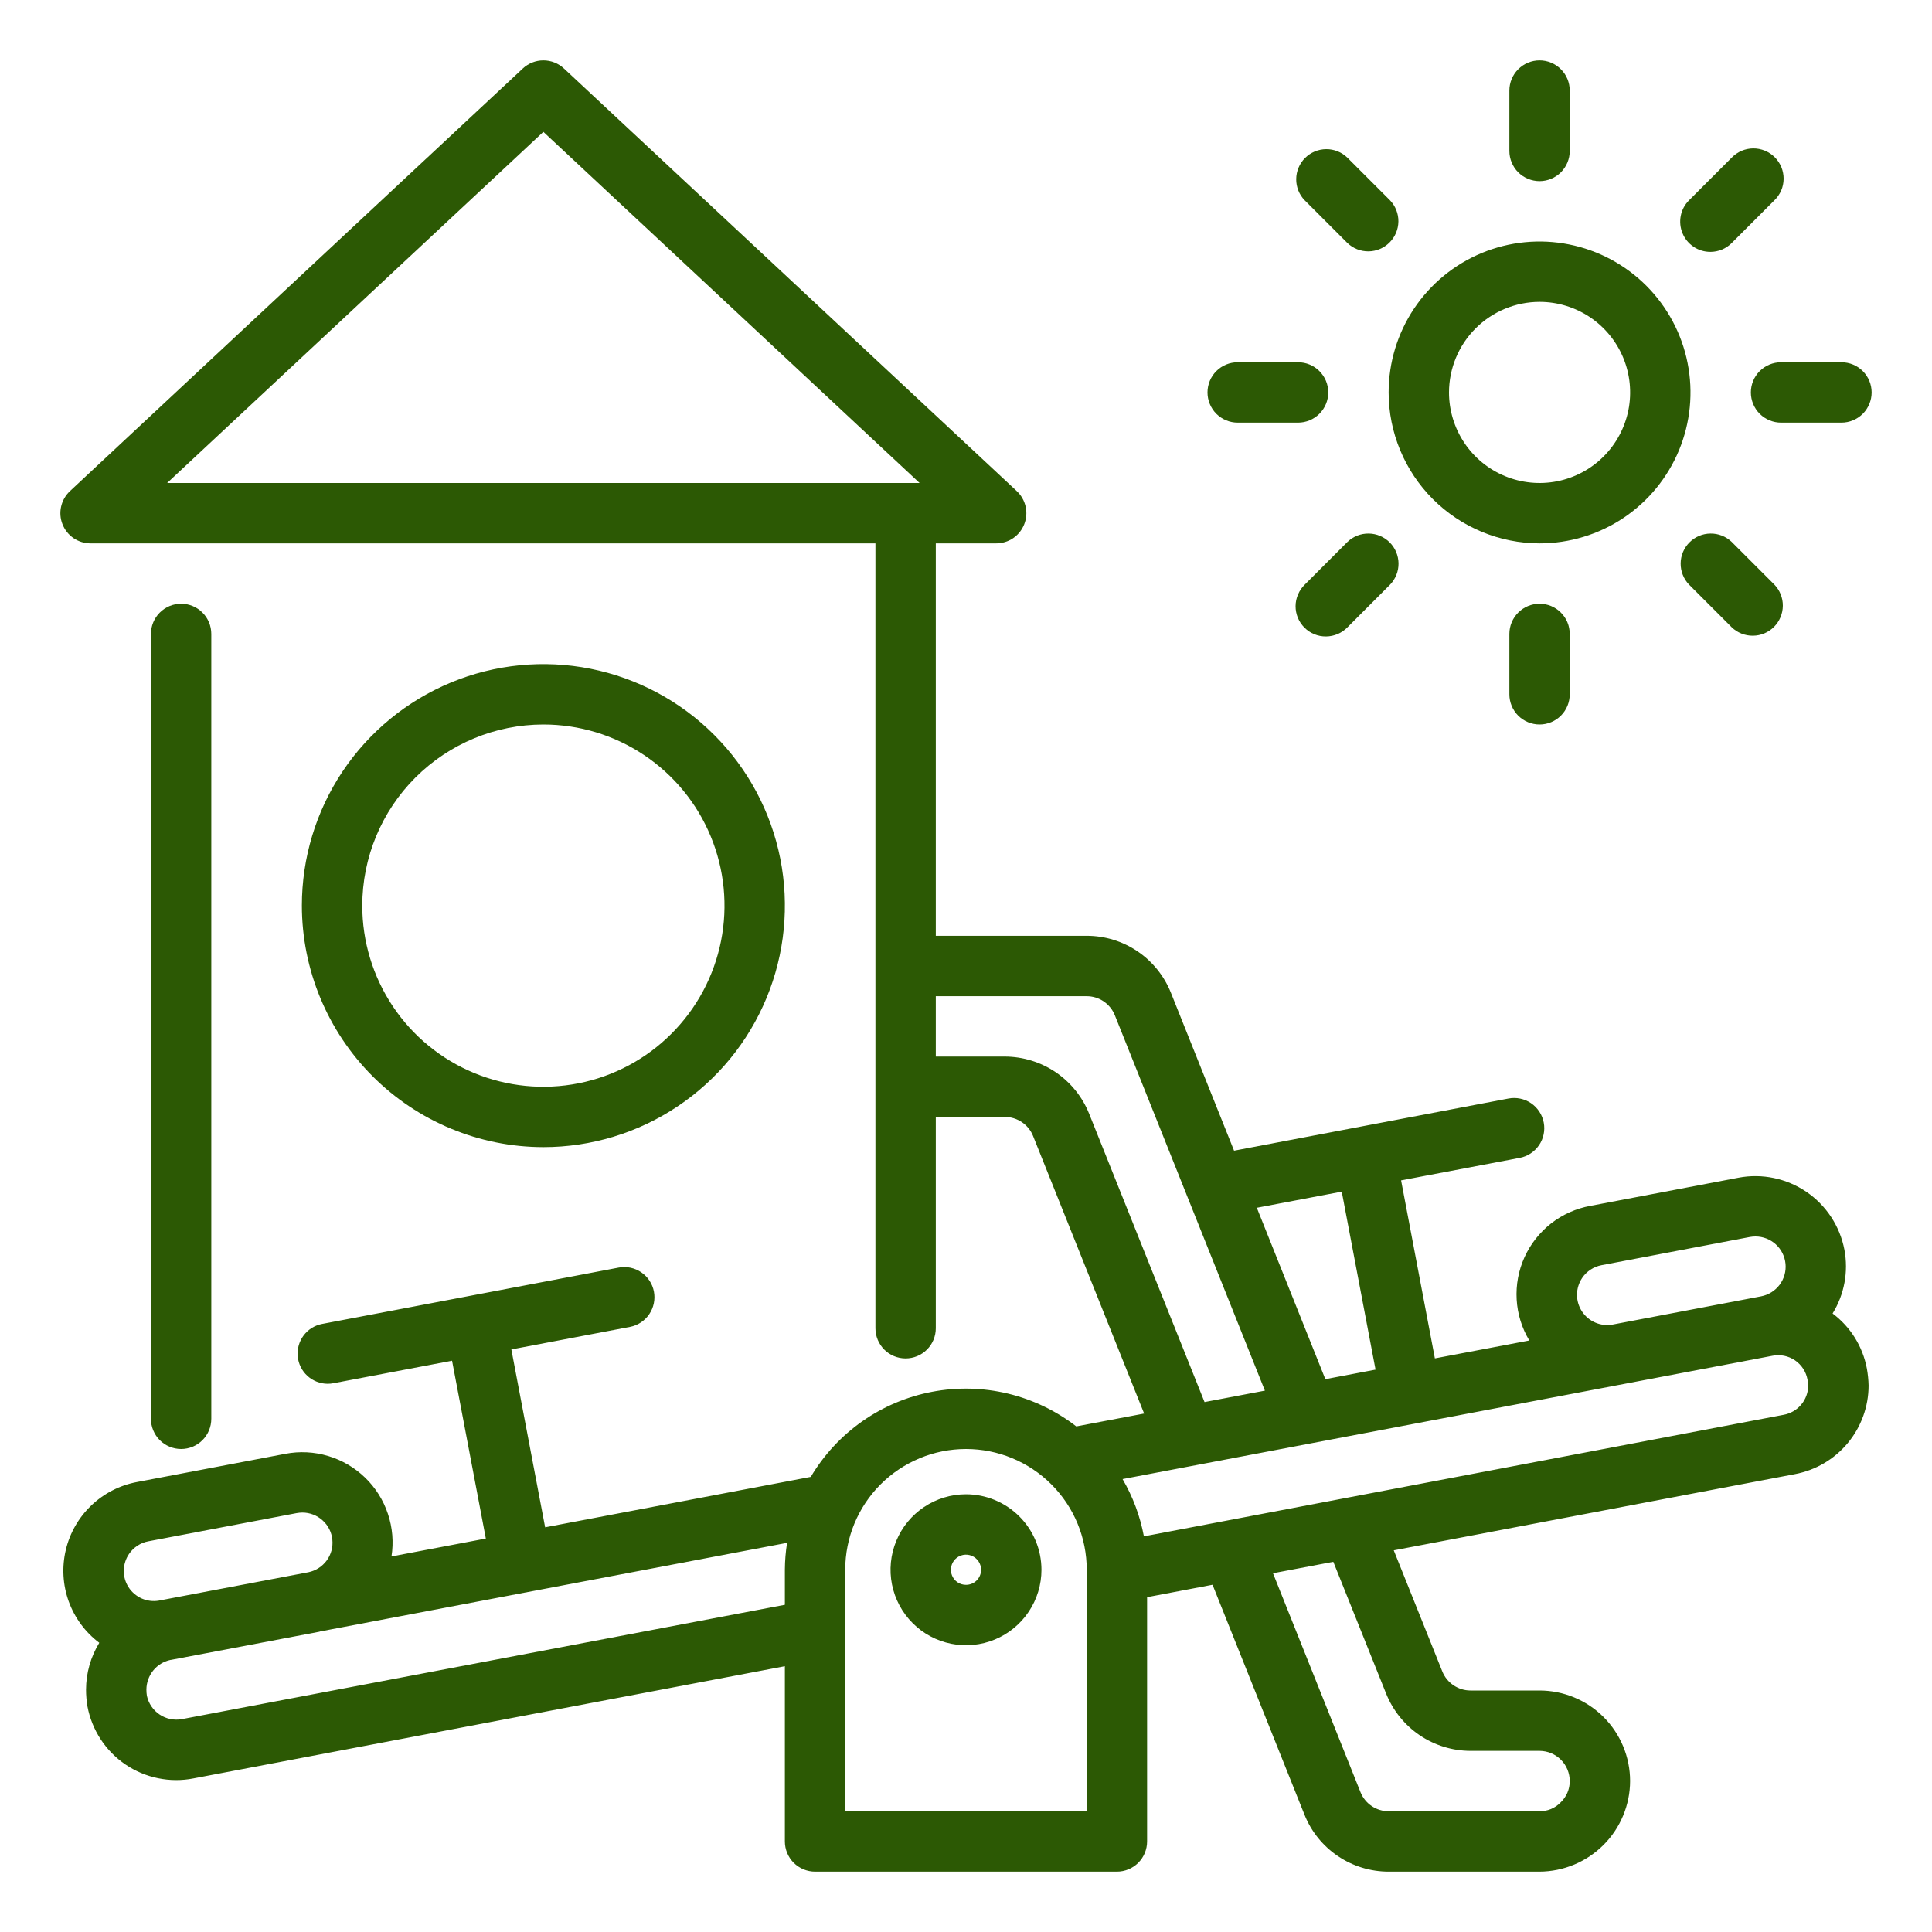 <svg width="49" height="49" viewBox="0 0 49 49" fill="none" xmlns="http://www.w3.org/2000/svg">
<path d="M5.359 35.984V16.078C5.359 15.875 5.279 15.68 5.135 15.537C4.992 15.393 4.797 15.312 4.594 15.312C4.391 15.312 4.196 15.393 4.052 15.537C3.909 15.68 3.828 15.875 3.828 16.078V35.984C3.828 36.187 3.909 36.382 4.052 36.526C4.196 36.669 4.391 36.75 4.594 36.75C4.797 36.75 4.992 36.669 5.135 36.526C5.279 36.382 5.359 36.187 5.359 35.984Z" fill="#2C5904"/>
<path d="M46.479 33.313C46.777 32.83 46.884 32.254 46.779 31.697C46.665 31.099 46.318 30.571 45.815 30.228C45.311 29.886 44.693 29.756 44.094 29.869L40.333 30.584C39.971 30.65 39.63 30.803 39.339 31.029C39.049 31.256 38.818 31.55 38.665 31.886C38.513 32.221 38.445 32.589 38.466 32.957C38.487 33.325 38.597 33.682 38.787 33.998L36.392 34.452L35.535 29.937L38.544 29.366C38.743 29.328 38.919 29.212 39.034 29.044C39.148 28.876 39.191 28.67 39.153 28.471C39.115 28.271 39 28.095 38.832 27.98C38.664 27.866 38.458 27.823 38.258 27.861L31.299 29.184L29.696 25.176C29.525 24.75 29.23 24.385 28.85 24.128C28.47 23.871 28.021 23.734 27.562 23.734H23.734V13.781H25.265C25.419 13.781 25.569 13.735 25.696 13.649C25.823 13.562 25.921 13.439 25.977 13.296C26.034 13.153 26.046 12.997 26.012 12.847C25.978 12.697 25.9 12.561 25.788 12.456L14.303 1.737C14.162 1.605 13.975 1.531 13.781 1.531C13.587 1.531 13.401 1.605 13.259 1.737L1.774 12.456C1.662 12.561 1.584 12.697 1.55 12.847C1.516 12.997 1.528 13.153 1.585 13.296C1.641 13.439 1.739 13.562 1.866 13.649C1.993 13.735 2.143 13.781 2.297 13.781H22.203V33.688C22.203 33.891 22.284 34.085 22.427 34.229C22.571 34.373 22.765 34.453 22.968 34.453C23.172 34.453 23.366 34.373 23.51 34.229C23.654 34.085 23.734 33.891 23.734 33.688V28.328H25.487C25.641 28.328 25.791 28.375 25.918 28.461C26.045 28.547 26.144 28.669 26.201 28.811L29.018 35.851L27.297 36.177C26.785 35.78 26.194 35.497 25.564 35.345C24.934 35.194 24.279 35.178 23.642 35.299C23.005 35.42 22.401 35.675 21.87 36.047C21.34 36.419 20.894 36.9 20.563 37.457L13.826 38.736L12.969 34.225L15.978 33.653C16.177 33.615 16.352 33.499 16.466 33.331C16.58 33.163 16.622 32.958 16.585 32.758C16.547 32.559 16.432 32.383 16.264 32.269C16.097 32.155 15.891 32.111 15.692 32.149L8.17 33.578C7.983 33.613 7.816 33.717 7.701 33.87C7.587 34.022 7.533 34.212 7.551 34.401C7.568 34.591 7.656 34.767 7.797 34.896C7.938 35.024 8.122 35.096 8.312 35.096C8.361 35.096 8.409 35.091 8.456 35.082L11.465 34.511L12.322 39.021L9.929 39.475C9.986 39.113 9.955 38.742 9.838 38.394C9.722 38.045 9.523 37.73 9.259 37.475C8.995 37.22 8.674 37.032 8.322 36.927C7.97 36.822 7.598 36.803 7.238 36.872L3.477 37.587C3.04 37.668 2.637 37.875 2.316 38.181C1.995 38.488 1.769 38.881 1.668 39.313C1.566 39.746 1.592 40.198 1.743 40.616C1.894 41.033 2.163 41.398 2.518 41.665C2.299 42.023 2.183 42.433 2.182 42.852C2.182 42.995 2.194 43.139 2.218 43.28C2.274 43.577 2.388 43.859 2.553 44.112C2.718 44.365 2.932 44.582 3.182 44.752C3.431 44.921 3.712 45.04 4.008 45.1C4.304 45.161 4.609 45.163 4.905 45.105L19.906 42.259V46.703C19.906 46.906 19.987 47.101 20.13 47.245C20.274 47.388 20.469 47.469 20.672 47.469H28.328C28.531 47.469 28.726 47.388 28.869 47.245C29.013 47.101 29.093 46.906 29.093 46.703V40.508L30.753 40.193L33.086 46.028C33.257 46.454 33.551 46.818 33.932 47.075C34.312 47.332 34.76 47.469 35.218 47.469H39.047C39.655 47.466 40.237 47.223 40.668 46.793C41.098 46.363 41.341 45.78 41.343 45.172C41.343 44.563 41.101 43.979 40.67 43.548C40.239 43.118 39.656 42.876 39.047 42.875H37.293C37.14 42.875 36.99 42.828 36.863 42.742C36.736 42.656 36.637 42.534 36.58 42.391L35.349 39.32L45.52 37.388C46.045 37.29 46.519 37.013 46.861 36.603C47.203 36.193 47.391 35.676 47.392 35.142C47.389 34.998 47.374 34.855 47.349 34.714C47.245 34.154 46.935 33.654 46.479 33.313ZM13.781 3.344L23.323 12.25H4.239L13.781 3.344ZM40.129 32.409C40.185 32.326 40.258 32.255 40.342 32.2C40.426 32.145 40.52 32.107 40.619 32.088L44.38 31.373C44.427 31.365 44.475 31.36 44.523 31.36C44.714 31.36 44.897 31.431 45.038 31.559C45.179 31.688 45.267 31.864 45.285 32.054C45.303 32.244 45.249 32.433 45.135 32.586C45.02 32.738 44.853 32.842 44.666 32.878L40.905 33.593C40.756 33.621 40.602 33.604 40.463 33.545C40.324 33.486 40.205 33.387 40.122 33.26C40.039 33.134 39.995 32.985 39.996 32.834C39.998 32.682 40.044 32.535 40.129 32.409ZM34.03 30.223L34.887 34.737L33.614 34.979L31.876 30.632L34.03 30.223ZM27.623 28.246C27.452 27.819 27.157 27.454 26.777 27.195C26.396 26.937 25.947 26.799 25.487 26.797H23.734V25.266H27.562C27.716 25.266 27.865 25.312 27.992 25.398C28.119 25.485 28.218 25.606 28.275 25.749L32.081 35.27L30.55 35.56L27.623 28.246ZM3.272 39.412C3.329 39.329 3.401 39.258 3.485 39.203C3.569 39.147 3.664 39.109 3.762 39.091L7.523 38.376C7.571 38.367 7.619 38.363 7.668 38.362C7.857 38.362 8.04 38.432 8.18 38.559C8.321 38.685 8.41 38.859 8.429 39.048C8.449 39.236 8.398 39.425 8.286 39.578C8.174 39.73 8.01 39.836 7.824 39.875L4.039 40.593L4.031 40.595C3.883 40.62 3.732 40.602 3.594 40.541C3.457 40.48 3.341 40.381 3.26 40.255C3.179 40.129 3.137 39.981 3.139 39.832C3.142 39.682 3.188 39.536 3.272 39.412ZM4.616 43.601C4.42 43.638 4.216 43.597 4.05 43.486C3.884 43.376 3.767 43.204 3.725 43.009C3.717 42.957 3.713 42.905 3.713 42.852C3.714 42.677 3.774 42.507 3.883 42.371C3.993 42.234 4.146 42.139 4.317 42.101L4.334 42.099L8.095 41.385C8.106 41.383 8.115 41.378 8.126 41.376L13.34 40.386C13.347 40.385 13.353 40.386 13.36 40.384L13.368 40.381L19.962 39.13C19.926 39.356 19.908 39.584 19.906 39.812V40.701L4.616 43.601ZM27.562 45.938H21.437V39.812C21.437 39 21.76 38.221 22.334 37.647C22.909 37.073 23.688 36.75 24.5 36.75C25.312 36.75 26.091 37.073 26.665 37.647C27.24 38.221 27.562 39 27.562 39.812V45.938ZM35.157 42.957C35.329 43.384 35.624 43.75 36.004 44.008C36.385 44.266 36.834 44.405 37.293 44.406H39.047C39.25 44.407 39.444 44.487 39.588 44.631C39.731 44.774 39.812 44.969 39.812 45.172C39.813 45.274 39.792 45.375 39.752 45.469C39.711 45.562 39.652 45.647 39.578 45.717C39.509 45.788 39.426 45.844 39.335 45.882C39.244 45.919 39.146 45.938 39.047 45.938H35.218C35.065 45.937 34.915 45.891 34.788 45.805C34.661 45.719 34.563 45.597 34.506 45.455L32.286 39.901L33.816 39.611L35.157 42.957ZM45.236 35.883L29.012 38.965C28.916 38.453 28.733 37.962 28.471 37.513L44.958 34.385C45.056 34.366 45.156 34.367 45.254 34.387C45.351 34.407 45.444 34.446 45.526 34.502C45.608 34.558 45.678 34.63 45.733 34.714C45.787 34.797 45.824 34.89 45.842 34.988C45.852 35.039 45.859 35.09 45.861 35.142C45.859 35.319 45.796 35.49 45.682 35.626C45.568 35.761 45.41 35.852 45.236 35.883Z" fill="#2C5904"/>
<path d="M24.5 37.898C24.121 37.898 23.751 38.011 23.437 38.221C23.122 38.431 22.877 38.73 22.732 39.08C22.587 39.43 22.549 39.815 22.623 40.186C22.697 40.557 22.879 40.898 23.147 41.166C23.414 41.434 23.755 41.616 24.127 41.69C24.498 41.764 24.883 41.726 25.233 41.581C25.582 41.436 25.881 41.191 26.091 40.876C26.302 40.561 26.414 40.191 26.414 39.812C26.413 39.305 26.212 38.819 25.853 38.46C25.494 38.101 25.008 37.899 24.5 37.898ZM24.5 40.195C24.424 40.195 24.35 40.173 24.287 40.131C24.224 40.089 24.175 40.029 24.146 39.959C24.117 39.889 24.11 39.812 24.125 39.738C24.139 39.664 24.176 39.595 24.229 39.542C24.283 39.488 24.351 39.452 24.425 39.437C24.5 39.422 24.576 39.43 24.646 39.459C24.716 39.488 24.776 39.537 24.818 39.6C24.86 39.663 24.883 39.737 24.883 39.812C24.883 39.914 24.843 40.011 24.771 40.083C24.699 40.155 24.602 40.195 24.5 40.195Z" fill="#2C5904"/>
<path d="M13.781 29.094C14.993 29.094 16.177 28.735 17.184 28.061C18.191 27.389 18.976 26.432 19.44 25.313C19.904 24.194 20.025 22.962 19.789 21.774C19.552 20.586 18.969 19.494 18.112 18.638C17.256 17.781 16.164 17.198 14.976 16.961C13.788 16.725 12.556 16.846 11.437 17.31C10.318 17.774 9.362 18.559 8.688 19.566C8.015 20.573 7.656 21.757 7.656 22.969C7.658 24.593 8.304 26.149 9.452 27.298C10.601 28.446 12.157 29.092 13.781 29.094ZM13.781 18.375C14.69 18.375 15.578 18.644 16.333 19.149C17.089 19.654 17.678 20.371 18.025 21.211C18.373 22.05 18.464 22.974 18.287 23.865C18.11 24.756 17.672 25.575 17.029 26.217C16.387 26.86 15.569 27.297 14.677 27.474C13.786 27.651 12.863 27.561 12.023 27.213C11.184 26.865 10.466 26.276 9.962 25.521C9.457 24.765 9.188 23.877 9.188 22.969C9.189 21.751 9.673 20.583 10.534 19.722C11.396 18.861 12.563 18.376 13.781 18.375Z" fill="#2C5904"/>
<path d="M39.047 13.781C39.804 13.781 40.544 13.557 41.174 13.136C41.803 12.716 42.294 12.118 42.584 11.418C42.873 10.719 42.949 9.949 42.801 9.206C42.654 8.464 42.289 7.782 41.754 7.246C41.218 6.711 40.536 6.346 39.794 6.199C39.051 6.051 38.281 6.127 37.582 6.416C36.882 6.706 36.285 7.197 35.864 7.826C35.443 8.456 35.219 9.196 35.219 9.953C35.22 10.968 35.624 11.941 36.341 12.659C37.059 13.376 38.032 13.78 39.047 13.781ZM39.047 7.656C39.501 7.656 39.945 7.791 40.323 8.043C40.701 8.296 40.995 8.654 41.169 9.074C41.343 9.494 41.388 9.956 41.3 10.401C41.211 10.847 40.992 11.256 40.671 11.577C40.35 11.899 39.941 12.117 39.495 12.206C39.049 12.294 38.588 12.249 38.168 12.075C37.748 11.901 37.389 11.607 37.137 11.229C36.885 10.851 36.75 10.407 36.75 9.953C36.751 9.344 36.993 8.76 37.423 8.33C37.854 7.899 38.438 7.657 39.047 7.656Z" fill="#2C5904"/>
<path d="M39.047 4.594C39.25 4.594 39.445 4.513 39.588 4.37C39.732 4.226 39.812 4.031 39.812 3.828V2.297C39.812 2.094 39.732 1.899 39.588 1.756C39.445 1.612 39.25 1.531 39.047 1.531C38.844 1.531 38.649 1.612 38.505 1.756C38.362 1.899 38.281 2.094 38.281 2.297V3.828C38.281 4.031 38.362 4.226 38.505 4.37C38.649 4.513 38.844 4.594 39.047 4.594Z" fill="#2C5904"/>
<path d="M34.173 6.163C34.318 6.301 34.51 6.377 34.71 6.375C34.91 6.372 35.101 6.292 35.242 6.15C35.384 6.009 35.464 5.818 35.467 5.618C35.469 5.418 35.393 5.226 35.255 5.081L34.172 3.998C34.028 3.858 33.835 3.781 33.634 3.783C33.433 3.785 33.241 3.865 33.099 4.007C32.957 4.149 32.877 4.341 32.875 4.542C32.873 4.743 32.95 4.936 33.09 5.08L34.173 6.163Z" fill="#2C5904"/>
<path d="M31.391 10.719H32.922C33.125 10.719 33.32 10.638 33.463 10.495C33.607 10.351 33.688 10.156 33.688 9.953C33.688 9.75 33.607 9.555 33.463 9.412C33.32 9.268 33.125 9.188 32.922 9.188H31.391C31.188 9.188 30.993 9.268 30.849 9.412C30.706 9.555 30.625 9.75 30.625 9.953C30.625 10.156 30.706 10.351 30.849 10.495C30.993 10.638 31.188 10.719 31.391 10.719Z" fill="#2C5904"/>
<path d="M34.176 13.743L33.093 14.826C33.02 14.897 32.962 14.981 32.922 15.075C32.881 15.168 32.86 15.268 32.859 15.37C32.858 15.472 32.878 15.572 32.916 15.667C32.955 15.761 33.012 15.846 33.084 15.918C33.156 15.99 33.241 16.047 33.335 16.085C33.429 16.124 33.53 16.143 33.632 16.142C33.733 16.141 33.834 16.12 33.927 16.08C34.021 16.04 34.105 15.982 34.176 15.909L35.258 14.825C35.396 14.681 35.472 14.488 35.47 14.288C35.467 14.088 35.387 13.897 35.246 13.756C35.104 13.614 34.913 13.534 34.714 13.532C34.514 13.529 34.321 13.605 34.176 13.743Z" fill="#2C5904"/>
<path d="M38.281 16.078V17.609C38.281 17.812 38.362 18.007 38.505 18.151C38.649 18.294 38.844 18.375 39.047 18.375C39.25 18.375 39.445 18.294 39.588 18.151C39.732 18.007 39.812 17.812 39.812 17.609V16.078C39.812 15.875 39.732 15.68 39.588 15.537C39.445 15.393 39.25 15.312 39.047 15.312C38.844 15.312 38.649 15.393 38.505 15.537C38.362 15.68 38.281 15.875 38.281 16.078Z" fill="#2C5904"/>
<path d="M43.919 13.743C43.774 13.605 43.581 13.529 43.381 13.532C43.181 13.534 42.991 13.614 42.849 13.756C42.708 13.897 42.627 14.088 42.625 14.288C42.623 14.488 42.699 14.681 42.836 14.825L43.919 15.908C44.064 16.048 44.257 16.125 44.458 16.123C44.659 16.122 44.851 16.041 44.993 15.899C45.135 15.757 45.215 15.565 45.217 15.364C45.219 15.164 45.141 14.97 45.002 14.826L43.919 13.743Z" fill="#2C5904"/>
<path d="M44.406 9.953C44.406 10.156 44.487 10.351 44.63 10.495C44.774 10.638 44.969 10.719 45.172 10.719H46.703C46.906 10.719 47.101 10.638 47.245 10.495C47.388 10.351 47.469 10.156 47.469 9.953C47.469 9.75 47.388 9.555 47.245 9.412C47.101 9.268 46.906 9.188 46.703 9.188H45.172C44.969 9.188 44.774 9.268 44.63 9.412C44.487 9.555 44.406 9.75 44.406 9.953Z" fill="#2C5904"/>
<path d="M43.379 6.388C43.479 6.388 43.579 6.368 43.672 6.33C43.765 6.291 43.849 6.235 43.92 6.164L45.003 5.08C45.076 5.01 45.134 4.925 45.175 4.832C45.215 4.739 45.236 4.638 45.237 4.536C45.237 4.435 45.218 4.334 45.18 4.24C45.141 4.146 45.084 4.06 45.012 3.988C44.941 3.917 44.855 3.86 44.761 3.821C44.667 3.783 44.566 3.763 44.464 3.764C44.363 3.765 44.262 3.786 44.169 3.826C44.075 3.866 43.991 3.925 43.92 3.998L42.837 5.081C42.73 5.188 42.657 5.324 42.628 5.473C42.599 5.621 42.614 5.775 42.672 5.915C42.73 6.055 42.828 6.175 42.953 6.259C43.079 6.343 43.227 6.388 43.379 6.388Z" fill="#2C5904"/>
</svg>
